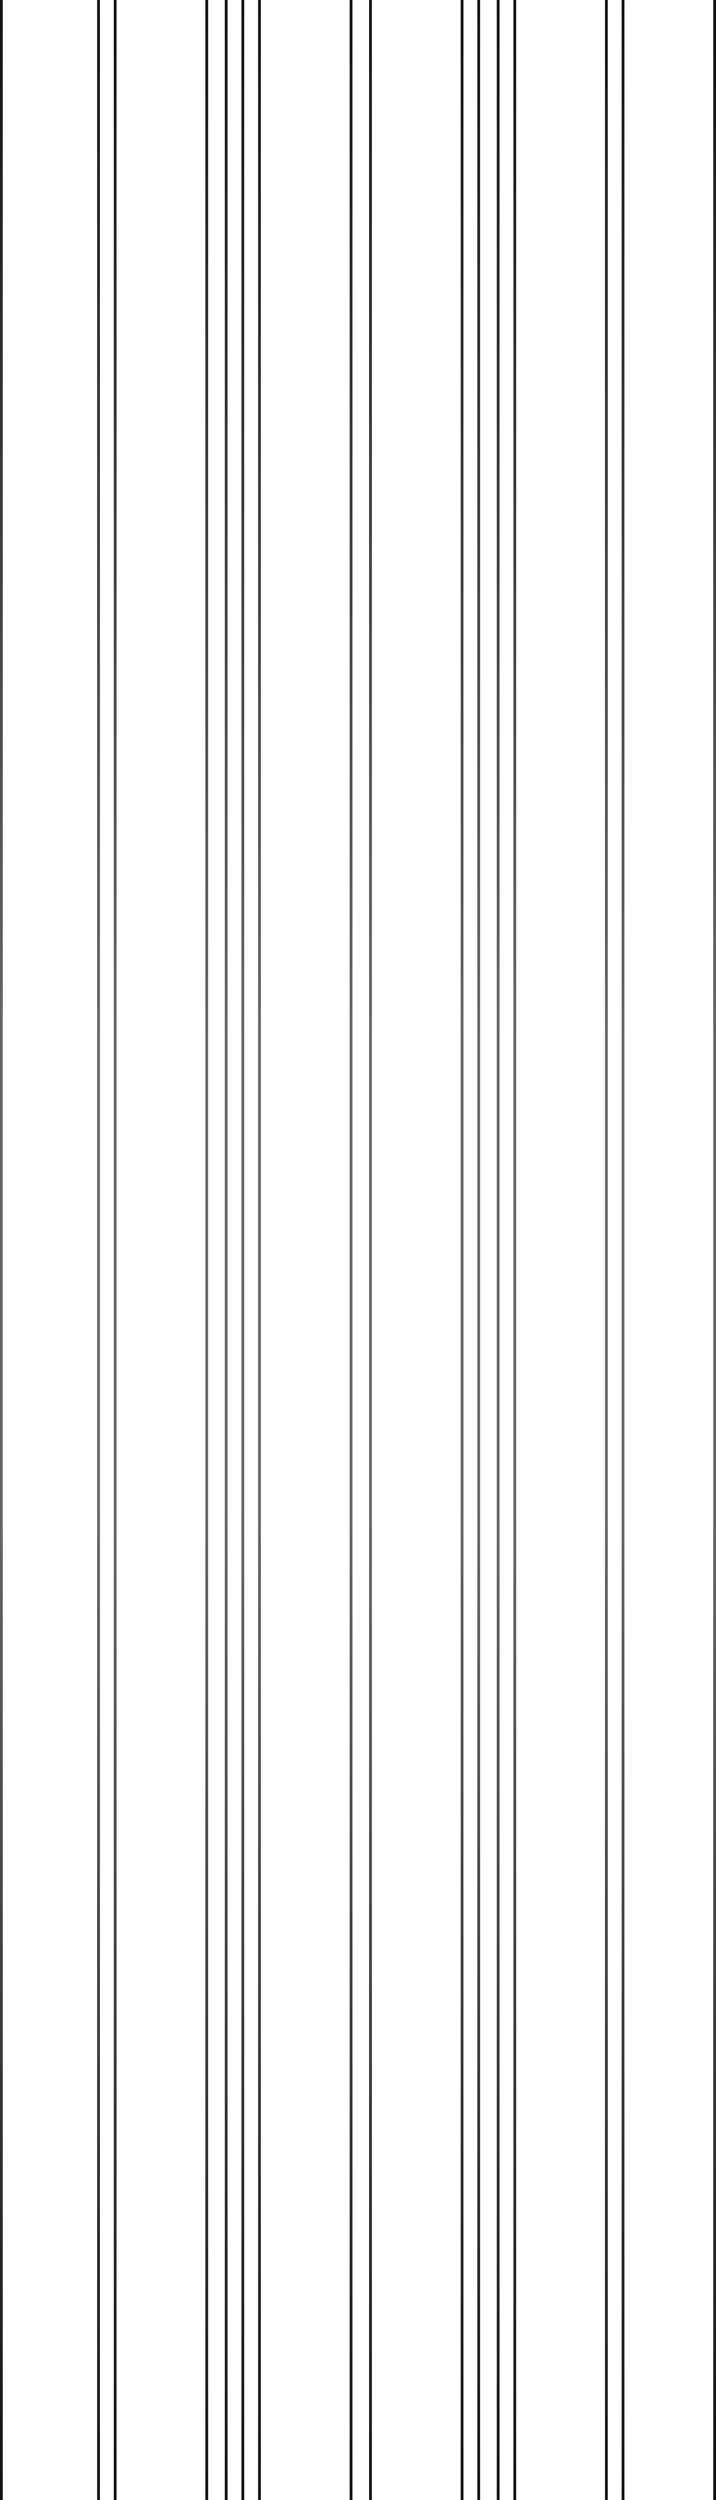 <svg width="258" height="900" viewBox="0 0 258 900" fill="none" xmlns="http://www.w3.org/2000/svg">
<line x1="0.5" y1="-2.18557e-08" x2="0.5" y2="900" stroke="url(#paint0_linear_253_3880)"/>
<line x1="35.5" y1="-2.18557e-08" x2="35.5" y2="900" stroke="url(#paint1_linear_253_3880)"/>
<line x1="41.5" y1="-2.18557e-08" x2="41.5" y2="900" stroke="url(#paint2_linear_253_3880)"/>
<line x1="74.5" y1="-2.18557e-08" x2="74.5" y2="900" stroke="url(#paint3_linear_253_3880)"/>
<line x1="81.5" y1="-2.18557e-08" x2="81.5" y2="900" stroke="url(#paint4_linear_253_3880)"/>
<line x1="87.5" y1="-2.18557e-08" x2="87.5" y2="900" stroke="url(#paint5_linear_253_3880)"/>
<line x1="93.5" y1="-2.18557e-08" x2="93.5" y2="900" stroke="url(#paint6_linear_253_3880)"/>
<line x1="126.5" y1="-2.18557e-08" x2="126.5" y2="900" stroke="url(#paint7_linear_253_3880)"/>
<line x1="166.5" y1="-2.18557e-08" x2="166.5" y2="900" stroke="url(#paint8_linear_253_3880)"/>
<line x1="133.5" y1="-2.18557e-08" x2="133.5" y2="900" stroke="url(#paint9_linear_253_3880)"/>
<line x1="218.5" y1="-2.18557e-08" x2="218.5" y2="900" stroke="url(#paint10_linear_253_3880)"/>
<line x1="185.5" y1="-2.18557e-08" x2="185.5" y2="900" stroke="url(#paint11_linear_253_3880)"/>
<line x1="179.5" y1="-2.18557e-08" x2="179.5" y2="900" stroke="url(#paint12_linear_253_3880)"/>
<line x1="172.5" y1="-2.18557e-08" x2="172.5" y2="900" stroke="url(#paint13_linear_253_3880)"/>
<line x1="224.5" y1="-2.18557e-08" x2="224.5" y2="900" stroke="url(#paint14_linear_253_3880)"/>
<line x1="257.5" y1="-2.18557e-08" x2="257.5" y2="900" stroke="url(#paint15_linear_253_3880)"/>
<defs>
<linearGradient id="paint0_linear_253_3880" x1="-0.5" y1="2.18557e-08" x2="-0.5" y2="900" gradientUnits="userSpaceOnUse">
<stop stop-color="#111111"/>
<stop offset="0.415" stop-color="#666666"/>
<stop offset="0.605" stop-color="#666666"/>
<stop offset="1" stop-color="#111111"/>
</linearGradient>
<linearGradient id="paint1_linear_253_3880" x1="34.5" y1="2.18557e-08" x2="34.5" y2="900" gradientUnits="userSpaceOnUse">
<stop stop-color="#111111"/>
<stop offset="0.415" stop-color="#666666"/>
<stop offset="0.605" stop-color="#666666"/>
<stop offset="1" stop-color="#111111"/>
</linearGradient>
<linearGradient id="paint2_linear_253_3880" x1="40.5" y1="2.18557e-08" x2="40.5" y2="900" gradientUnits="userSpaceOnUse">
<stop stop-color="#111111"/>
<stop offset="0.415" stop-color="#666666"/>
<stop offset="0.605" stop-color="#666666"/>
<stop offset="1" stop-color="#111111"/>
</linearGradient>
<linearGradient id="paint3_linear_253_3880" x1="73.5" y1="2.18557e-08" x2="73.5" y2="900" gradientUnits="userSpaceOnUse">
<stop stop-color="#111111"/>
<stop offset="0.415" stop-color="#666666"/>
<stop offset="0.605" stop-color="#666666"/>
<stop offset="1" stop-color="#111111"/>
</linearGradient>
<linearGradient id="paint4_linear_253_3880" x1="80.5" y1="2.18557e-08" x2="80.5" y2="900" gradientUnits="userSpaceOnUse">
<stop stop-color="#111111"/>
<stop offset="0.415" stop-color="#666666"/>
<stop offset="0.605" stop-color="#666666"/>
<stop offset="1" stop-color="#111111"/>
</linearGradient>
<linearGradient id="paint5_linear_253_3880" x1="86.5" y1="2.18557e-08" x2="86.5" y2="900" gradientUnits="userSpaceOnUse">
<stop stop-color="#111111"/>
<stop offset="0.415" stop-color="#666666"/>
<stop offset="0.605" stop-color="#666666"/>
<stop offset="1" stop-color="#111111"/>
</linearGradient>
<linearGradient id="paint6_linear_253_3880" x1="92.5" y1="2.18557e-08" x2="92.5" y2="900" gradientUnits="userSpaceOnUse">
<stop stop-color="#111111"/>
<stop offset="0.415" stop-color="#666666"/>
<stop offset="0.605" stop-color="#666666"/>
<stop offset="1" stop-color="#111111"/>
</linearGradient>
<linearGradient id="paint7_linear_253_3880" x1="125.5" y1="2.18557e-08" x2="125.5" y2="900" gradientUnits="userSpaceOnUse">
<stop stop-color="#111111"/>
<stop offset="0.415" stop-color="#666666"/>
<stop offset="0.605" stop-color="#666666"/>
<stop offset="1" stop-color="#111111"/>
</linearGradient>
<linearGradient id="paint8_linear_253_3880" x1="165.5" y1="2.18557e-08" x2="165.5" y2="900" gradientUnits="userSpaceOnUse">
<stop stop-color="#111111"/>
<stop offset="0.415" stop-color="#666666"/>
<stop offset="0.605" stop-color="#666666"/>
<stop offset="1" stop-color="#111111"/>
</linearGradient>
<linearGradient id="paint9_linear_253_3880" x1="132.5" y1="2.18557e-08" x2="132.5" y2="900" gradientUnits="userSpaceOnUse">
<stop stop-color="#111111"/>
<stop offset="0.415" stop-color="#666666"/>
<stop offset="0.605" stop-color="#666666"/>
<stop offset="1" stop-color="#111111"/>
</linearGradient>
<linearGradient id="paint10_linear_253_3880" x1="217.5" y1="2.18557e-08" x2="217.5" y2="900" gradientUnits="userSpaceOnUse">
<stop stop-color="#111111"/>
<stop offset="0.415" stop-color="#666666"/>
<stop offset="0.605" stop-color="#666666"/>
<stop offset="1" stop-color="#111111"/>
</linearGradient>
<linearGradient id="paint11_linear_253_3880" x1="184.5" y1="2.18557e-08" x2="184.5" y2="900" gradientUnits="userSpaceOnUse">
<stop stop-color="#111111"/>
<stop offset="0.415" stop-color="#666666"/>
<stop offset="0.605" stop-color="#666666"/>
<stop offset="1" stop-color="#111111"/>
</linearGradient>
<linearGradient id="paint12_linear_253_3880" x1="178.5" y1="2.18557e-08" x2="178.5" y2="900" gradientUnits="userSpaceOnUse">
<stop stop-color="#111111"/>
<stop offset="0.415" stop-color="#666666"/>
<stop offset="0.605" stop-color="#666666"/>
<stop offset="1" stop-color="#111111"/>
</linearGradient>
<linearGradient id="paint13_linear_253_3880" x1="171.5" y1="2.18557e-08" x2="171.5" y2="900" gradientUnits="userSpaceOnUse">
<stop stop-color="#111111"/>
<stop offset="0.415" stop-color="#666666"/>
<stop offset="0.605" stop-color="#666666"/>
<stop offset="1" stop-color="#111111"/>
</linearGradient>
<linearGradient id="paint14_linear_253_3880" x1="223.5" y1="2.18557e-08" x2="223.5" y2="900" gradientUnits="userSpaceOnUse">
<stop stop-color="#111111"/>
<stop offset="0.415" stop-color="#666666"/>
<stop offset="0.605" stop-color="#666666"/>
<stop offset="1" stop-color="#111111"/>
</linearGradient>
<linearGradient id="paint15_linear_253_3880" x1="256.5" y1="2.18557e-08" x2="256.5" y2="900" gradientUnits="userSpaceOnUse">
<stop stop-color="#111111"/>
<stop offset="0.415" stop-color="#666666"/>
<stop offset="0.605" stop-color="#666666"/>
<stop offset="1" stop-color="#111111"/>
</linearGradient>
</defs>
</svg>
